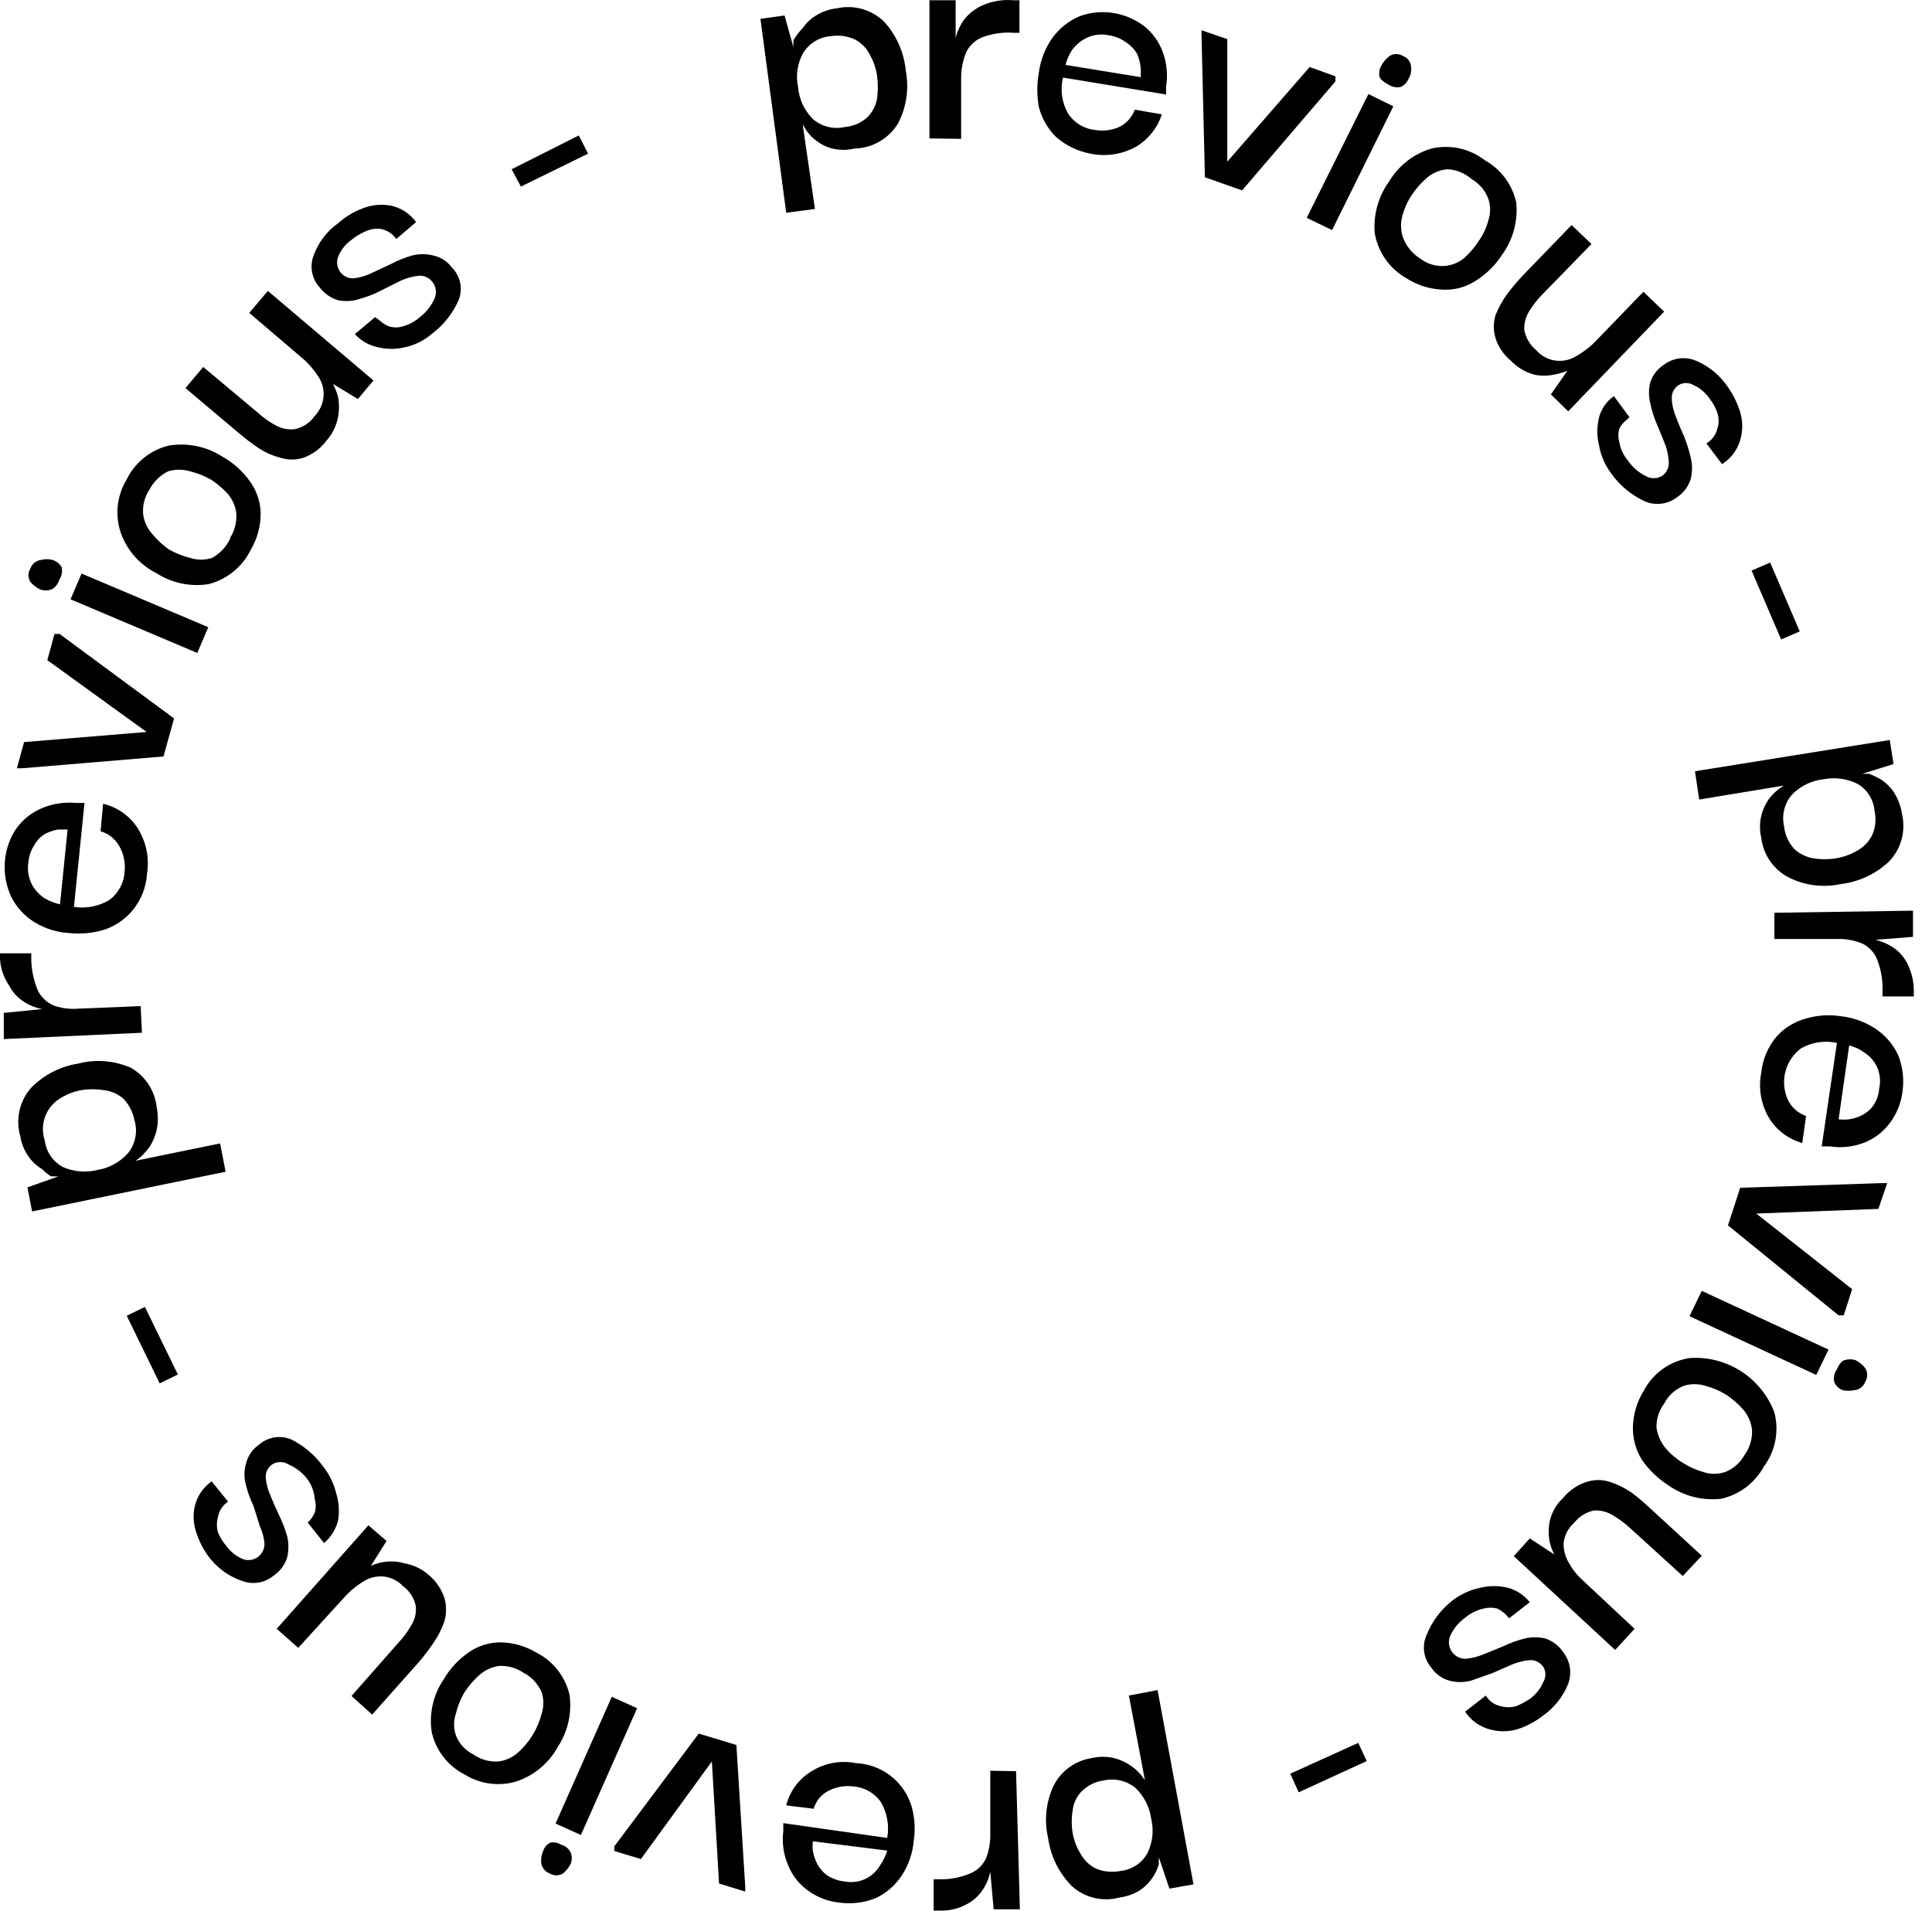 <svg width="91" height="90" viewBox="0 0 91 90" fill="none" xmlns="http://www.w3.org/2000/svg">
<path d="M40.256 6.997C39.909 7.079 39.548 7.079 39.201 6.997C38.934 6.93 38.683 6.808 38.465 6.639C38.288 6.513 38.134 6.358 38.007 6.181L37.808 5.863L38.385 9.843L37.032 10.022L35.818 0.888L36.953 0.729L37.37 2.221C37.37 2.221 37.37 2.062 37.37 1.903C37.489 1.692 37.637 1.498 37.808 1.326C37.965 1.094 38.168 0.897 38.405 0.749C38.711 0.553 39.059 0.43 39.42 0.391C39.815 0.303 40.226 0.315 40.615 0.426C41.005 0.537 41.36 0.744 41.649 1.027C42.228 1.667 42.585 2.477 42.664 3.336C42.824 4.175 42.697 5.044 42.306 5.803C42.092 6.158 41.792 6.454 41.434 6.663C41.075 6.871 40.67 6.986 40.256 6.997V6.997ZM39.798 5.982C40.191 5.95 40.561 5.789 40.853 5.525C41.092 5.287 41.252 4.981 41.311 4.649C41.359 4.293 41.359 3.931 41.311 3.575C41.261 3.225 41.147 2.887 40.972 2.58C40.822 2.273 40.578 2.022 40.276 1.863C39.916 1.696 39.514 1.641 39.122 1.704C38.858 1.725 38.604 1.808 38.379 1.947C38.154 2.085 37.966 2.275 37.828 2.5C37.56 2.985 37.475 3.55 37.589 4.092C37.634 4.663 37.881 5.199 38.286 5.604C38.49 5.783 38.734 5.91 38.996 5.976C39.259 6.041 39.534 6.044 39.798 5.982Z" fill="black"/>
<path d="M43.778 6.52V0.013H45.012V1.784C45.087 1.485 45.215 1.202 45.39 0.948C45.605 0.674 45.876 0.45 46.186 0.292C46.675 0.059 47.219 -0.037 47.758 0.013H48.017V1.545H47.758C47.244 1.507 46.728 1.582 46.246 1.764C45.923 1.897 45.66 2.146 45.51 2.461C45.359 2.827 45.278 3.219 45.271 3.615V6.54L43.778 6.52Z" fill="black"/>
<path d="M51.361 7.237C50.764 7.125 50.208 6.857 49.749 6.46C49.355 6.071 49.073 5.583 48.933 5.048C48.834 4.508 48.834 3.955 48.933 3.416C49.008 2.828 49.227 2.267 49.57 1.784C49.894 1.336 50.334 0.985 50.843 0.769C51.351 0.579 51.9 0.524 52.435 0.61C52.962 0.695 53.461 0.906 53.888 1.227C54.284 1.545 54.587 1.964 54.764 2.441C54.96 2.968 55.015 3.537 54.923 4.092C54.923 4.092 54.923 4.252 54.923 4.451L50.067 3.655C49.93 4.228 50.015 4.833 50.306 5.346C50.447 5.562 50.635 5.744 50.855 5.878C51.075 6.013 51.323 6.096 51.58 6.122C51.963 6.188 52.358 6.139 52.714 5.983C53.055 5.816 53.319 5.524 53.45 5.167L54.724 5.386C54.522 6.018 54.097 6.555 53.53 6.898C52.872 7.271 52.101 7.392 51.361 7.237ZM50.187 3.058L53.729 3.635C53.737 3.482 53.737 3.33 53.729 3.177C53.702 2.966 53.648 2.758 53.57 2.56C53.445 2.335 53.267 2.144 53.052 2.003C52.812 1.825 52.532 1.708 52.236 1.665C51.881 1.584 51.51 1.626 51.182 1.784C50.915 1.913 50.683 2.104 50.505 2.341C50.36 2.561 50.253 2.803 50.187 3.058V3.058Z" fill="black"/>
<path d="M61.688 3.157L62.902 3.595V3.834L58.504 8.968L56.753 8.351L56.594 1.665V1.426L57.808 1.844V7.615L61.688 3.157Z" fill="black"/>
<path d="M61.549 10.261L64.454 4.43L65.628 5.007L62.743 10.838L61.549 10.261ZM65.409 3.993C65.151 3.853 65.011 3.734 64.972 3.595C64.942 3.416 64.977 3.232 65.071 3.077C65.163 2.905 65.292 2.755 65.449 2.639C65.544 2.579 65.655 2.547 65.767 2.547C65.88 2.547 65.99 2.579 66.086 2.639C66.19 2.677 66.281 2.744 66.348 2.833C66.415 2.921 66.455 3.026 66.464 3.137C66.489 3.337 66.447 3.54 66.345 3.714C66.275 3.879 66.148 4.014 65.986 4.092C65.888 4.116 65.787 4.119 65.688 4.102C65.588 4.085 65.494 4.048 65.409 3.993V3.993Z" fill="black"/>
<path d="M66.244 13.107C65.852 12.885 65.515 12.579 65.257 12.211C64.999 11.842 64.826 11.421 64.751 10.978C64.681 10.114 64.921 9.253 65.428 8.55C65.874 7.802 66.584 7.248 67.418 6.998C67.854 6.897 68.307 6.894 68.745 6.99C69.182 7.087 69.592 7.28 69.945 7.555C70.318 7.763 70.642 8.048 70.896 8.391C71.15 8.734 71.328 9.128 71.418 9.545C71.502 10.422 71.261 11.3 70.741 12.012C70.424 12.503 70.003 12.917 69.507 13.226C69.053 13.523 68.517 13.669 67.975 13.644C67.36 13.626 66.761 13.44 66.244 13.107ZM66.881 12.172C67.21 12.426 67.62 12.553 68.035 12.53C68.378 12.503 68.705 12.371 68.97 12.152C69.23 11.917 69.457 11.65 69.647 11.356C69.858 11.062 70.013 10.731 70.104 10.381C70.214 10.051 70.214 9.695 70.104 9.366C69.955 8.972 69.673 8.641 69.308 8.431C68.998 8.158 68.606 7.997 68.194 7.973C67.844 7.996 67.51 8.128 67.239 8.351C66.965 8.583 66.724 8.851 66.522 9.147C66.318 9.445 66.164 9.774 66.065 10.122C65.966 10.453 65.966 10.806 66.065 11.137C66.211 11.564 66.499 11.929 66.881 12.172V12.172Z" fill="black"/>
<path d="M71.159 16.987C70.825 16.711 70.576 16.345 70.443 15.933C70.334 15.576 70.334 15.195 70.443 14.838C70.583 14.493 70.763 14.165 70.98 13.863C71.204 13.566 71.444 13.28 71.697 13.007L74.025 10.6L74.96 11.495L72.692 13.823C72.432 14.079 72.204 14.367 72.015 14.679C71.857 14.943 71.781 15.247 71.796 15.555C71.87 15.921 72.066 16.251 72.353 16.49C72.58 16.752 72.892 16.925 73.234 16.98C73.576 17.034 73.927 16.966 74.224 16.788C74.518 16.621 74.791 16.42 75.04 16.191L77.408 13.744L78.383 14.679L73.866 19.375L73.05 18.579L73.826 17.465C73.627 17.546 73.421 17.607 73.209 17.644C72.895 17.714 72.569 17.714 72.254 17.644C71.836 17.529 71.457 17.302 71.159 16.987Z" fill="black"/>
<path d="M75.876 22.281C75.591 21.899 75.4 21.456 75.319 20.987C75.209 20.55 75.209 20.092 75.319 19.654C75.428 19.251 75.675 18.899 76.016 18.659L76.752 19.654L76.573 19.813C76.449 19.918 76.347 20.046 76.274 20.191C76.211 20.399 76.211 20.62 76.274 20.828C76.325 21.145 76.463 21.441 76.672 21.684C76.883 21.997 77.171 22.251 77.508 22.42C77.625 22.49 77.759 22.527 77.896 22.527C78.033 22.527 78.167 22.49 78.284 22.42C78.384 22.351 78.465 22.259 78.52 22.151C78.576 22.044 78.604 21.924 78.603 21.803C78.594 21.518 78.54 21.236 78.443 20.967C78.324 20.649 78.185 20.331 78.045 19.992C77.903 19.666 77.796 19.326 77.727 18.977C77.649 18.664 77.649 18.336 77.727 18.022C77.836 17.678 78.061 17.383 78.364 17.186C78.576 17.024 78.828 16.92 79.093 16.885C79.359 16.851 79.629 16.886 79.876 16.988C80.471 17.237 80.982 17.651 81.349 18.181C81.621 18.556 81.829 18.973 81.966 19.415C82.094 19.844 82.094 20.3 81.966 20.729C81.829 21.199 81.525 21.603 81.11 21.863L80.374 20.888C80.502 20.812 80.614 20.712 80.703 20.592C80.792 20.472 80.856 20.336 80.891 20.191C80.969 19.952 80.969 19.694 80.891 19.455C80.818 19.224 80.703 19.008 80.553 18.818C80.363 18.524 80.094 18.289 79.776 18.142C79.668 18.077 79.544 18.043 79.418 18.043C79.292 18.043 79.168 18.077 79.06 18.142C78.959 18.209 78.877 18.301 78.821 18.409C78.766 18.517 78.738 18.637 78.742 18.759C78.752 19.046 78.812 19.328 78.921 19.594C79.04 19.893 79.16 20.211 79.319 20.549C79.452 20.879 79.558 21.218 79.637 21.564C79.717 21.891 79.717 22.232 79.637 22.559C79.53 22.909 79.305 23.211 79.001 23.415C78.781 23.587 78.517 23.695 78.24 23.727C77.962 23.758 77.681 23.712 77.428 23.594C76.806 23.298 76.271 22.846 75.876 22.281V22.281Z" fill="black"/>
<path d="M82.502 26.877L83.377 26.499L84.77 29.743L83.895 30.121L82.502 26.877Z" fill="black"/>
<path d="M82.96 39.474C82.878 39.127 82.878 38.766 82.96 38.419C83.028 38.149 83.143 37.893 83.298 37.663C83.424 37.492 83.571 37.338 83.736 37.205L84.015 37.006L80.035 37.663L79.836 36.33L89.01 34.857L89.189 35.991L87.716 36.449H88.034C88.234 36.525 88.427 36.618 88.612 36.727C88.848 36.885 89.051 37.088 89.209 37.324C89.403 37.633 89.532 37.979 89.587 38.339C89.68 38.731 89.674 39.14 89.57 39.529C89.466 39.918 89.266 40.275 88.99 40.568C88.364 41.165 87.561 41.543 86.701 41.643C85.867 41.824 84.995 41.712 84.234 41.324C83.888 41.141 83.592 40.877 83.37 40.555C83.148 40.233 83.008 39.862 82.96 39.474V39.474ZM84.035 38.936C84.078 39.33 84.246 39.699 84.512 39.991C84.761 40.221 85.073 40.374 85.408 40.429C85.763 40.489 86.127 40.489 86.482 40.429C86.833 40.373 87.171 40.251 87.477 40.071C87.775 39.905 88.017 39.656 88.174 39.354C88.339 38.993 88.381 38.587 88.293 38.2C88.272 37.94 88.189 37.688 88.05 37.466C87.912 37.245 87.722 37.059 87.497 36.926C86.999 36.676 86.432 36.599 85.885 36.708C85.317 36.77 84.788 37.03 84.393 37.444C84.221 37.648 84.099 37.889 84.037 38.148C83.975 38.407 83.974 38.677 84.035 38.936V38.936Z" fill="black"/>
<path d="M83.577 42.996L90.104 42.897V44.13L88.333 44.27C88.631 44.337 88.914 44.459 89.169 44.628C89.459 44.823 89.692 45.09 89.845 45.404C90.042 45.8 90.144 46.236 90.144 46.677V46.936H88.671V46.638C88.683 46.126 88.588 45.618 88.393 45.145C88.252 44.825 87.997 44.569 87.676 44.429C87.309 44.284 86.917 44.216 86.522 44.23H83.577V42.996Z" fill="black"/>
<path d="M82.96 50.517C83.026 49.886 83.283 49.289 83.696 48.806C84.07 48.4 84.554 48.11 85.089 47.97C85.619 47.818 86.176 47.784 86.721 47.871C87.304 47.936 87.864 48.141 88.352 48.468C88.81 48.775 89.175 49.202 89.407 49.702C89.628 50.257 89.696 50.862 89.606 51.453C89.537 51.981 89.332 52.482 89.009 52.906C88.704 53.316 88.29 53.633 87.815 53.821C87.296 54.024 86.733 54.086 86.183 54H85.805L86.522 49.125C85.945 48.999 85.343 49.091 84.83 49.383C84.459 49.661 84.196 50.059 84.087 50.51C83.978 50.96 84.03 51.434 84.233 51.851C84.409 52.189 84.708 52.445 85.069 52.567L84.89 53.841C84.247 53.662 83.694 53.251 83.338 52.687C82.945 52.036 82.811 51.262 82.96 50.517V50.517ZM87.099 49.244L86.601 52.726C86.76 52.745 86.92 52.745 87.079 52.726C87.286 52.698 87.487 52.638 87.676 52.547C87.885 52.443 88.068 52.293 88.213 52.109C88.39 51.865 88.493 51.575 88.511 51.274C88.586 50.954 88.559 50.62 88.434 50.316C88.31 50.013 88.093 49.756 87.815 49.582C87.601 49.423 87.358 49.308 87.099 49.244V49.244Z" fill="black"/>
<path d="M87.239 60.726L86.841 61.96H86.602L81.389 57.721L81.966 55.95L88.632 55.731H88.891L88.473 56.945L82.722 57.164L87.239 60.726Z" fill="black"/>
<path d="M80.155 60.806L86.125 63.572L85.548 64.766L79.578 62L80.155 60.806ZM86.503 64.527C86.623 64.268 86.742 64.109 86.881 64.069C87.049 64.016 87.23 64.016 87.398 64.069C87.577 64.16 87.733 64.289 87.856 64.447C87.916 64.543 87.948 64.653 87.948 64.766C87.948 64.878 87.916 64.989 87.856 65.084C87.819 65.191 87.753 65.284 87.665 65.355C87.577 65.425 87.471 65.469 87.359 65.482C87.168 65.522 86.972 65.522 86.782 65.482C86.616 65.413 86.482 65.285 86.404 65.124C86.377 65.023 86.372 64.918 86.389 64.815C86.406 64.712 86.445 64.614 86.503 64.527V64.527Z" fill="black"/>
<path d="M77.429 65.501C77.644 65.093 77.952 64.741 78.329 64.475C78.706 64.209 79.141 64.035 79.598 63.969C80.448 63.914 81.294 64.134 82.011 64.596C82.728 65.058 83.277 65.739 83.578 66.536C83.69 66.971 83.704 67.425 83.618 67.866C83.532 68.307 83.348 68.723 83.08 69.083C82.873 69.461 82.589 69.791 82.246 70.052C81.903 70.312 81.509 70.498 81.09 70.596C80.213 70.702 79.328 70.482 78.603 69.979C78.111 69.666 77.686 69.26 77.349 68.785C77.058 68.327 76.906 67.795 76.911 67.253C76.922 66.633 77.101 66.028 77.429 65.501ZM78.384 66.118C78.133 66.449 78.006 66.858 78.026 67.272C78.081 67.615 78.225 67.938 78.444 68.208C78.676 68.482 78.952 68.717 79.259 68.904C79.561 69.098 79.889 69.246 80.234 69.342C80.564 69.451 80.92 69.451 81.249 69.342C81.638 69.191 81.961 68.91 82.165 68.546C82.417 68.201 82.543 67.779 82.523 67.352C82.483 67.008 82.345 66.684 82.125 66.417C81.887 66.142 81.612 65.901 81.309 65.7C81.007 65.513 80.678 65.372 80.334 65.282C79.998 65.173 79.635 65.173 79.299 65.282C78.904 65.443 78.58 65.74 78.384 66.118V66.118Z" fill="black"/>
<path d="M73.628 70.556C73.918 70.202 74.306 69.939 74.742 69.8C75.092 69.69 75.467 69.69 75.817 69.8C76.177 69.917 76.519 70.084 76.832 70.297C77.13 70.52 77.416 70.76 77.688 71.014L80.155 73.282L79.26 74.238L76.812 72.009C76.552 71.765 76.264 71.552 75.956 71.372C75.688 71.206 75.375 71.13 75.061 71.153C74.699 71.236 74.376 71.439 74.145 71.73C73.867 71.976 73.689 72.316 73.648 72.685C73.64 73.007 73.723 73.324 73.887 73.601C74.045 73.899 74.254 74.169 74.504 74.397L76.991 76.725L76.076 77.72L71.3 73.302L72.056 72.466L73.21 73.223C73.111 73.034 73.037 72.834 72.991 72.626C72.931 72.31 72.931 71.986 72.991 71.671C73.084 71.242 73.306 70.853 73.628 70.556Z" fill="black"/>
<path d="M68.413 75.392C68.794 75.099 69.236 74.894 69.707 74.795C70.144 74.686 70.602 74.686 71.04 74.795C71.441 74.909 71.796 75.145 72.055 75.472L71.08 76.228L70.921 76.049C70.803 75.936 70.669 75.841 70.523 75.77C70.314 75.716 70.095 75.716 69.886 75.77C69.571 75.838 69.277 75.981 69.03 76.188C68.72 76.404 68.472 76.7 68.314 77.044C68.261 77.161 68.238 77.29 68.248 77.418C68.257 77.546 68.298 77.67 68.367 77.779C68.436 77.887 68.531 77.977 68.643 78.04C68.755 78.102 68.882 78.136 69.01 78.138C69.297 78.115 69.579 78.048 69.846 77.939L70.821 77.541C71.139 77.387 71.473 77.267 71.816 77.183C72.136 77.102 72.471 77.102 72.791 77.183C73.132 77.297 73.426 77.521 73.627 77.82C73.791 78.028 73.898 78.274 73.94 78.535C73.982 78.796 73.956 79.064 73.866 79.312C73.626 79.912 73.218 80.43 72.692 80.805C72.322 81.095 71.905 81.317 71.458 81.461C71.035 81.58 70.587 81.58 70.165 81.461C69.69 81.335 69.279 81.037 69.01 80.626L69.985 79.869C70.059 79.997 70.16 80.108 70.28 80.194C70.4 80.279 70.537 80.338 70.682 80.367C70.923 80.435 71.177 80.435 71.418 80.367C71.641 80.275 71.854 80.161 72.055 80.028C72.337 79.827 72.557 79.552 72.692 79.233C72.757 79.124 72.791 79.001 72.791 78.874C72.791 78.748 72.757 78.624 72.692 78.516C72.623 78.416 72.531 78.335 72.423 78.28C72.316 78.224 72.196 78.196 72.075 78.198C71.788 78.223 71.507 78.29 71.239 78.397L70.284 78.815L69.269 79.173C68.949 79.254 68.614 79.254 68.294 79.173C67.936 79.083 67.624 78.863 67.418 78.556C67.237 78.345 67.12 78.087 67.082 77.812C67.043 77.537 67.084 77.256 67.2 77.004C67.454 76.368 67.873 75.812 68.413 75.392V75.392Z" fill="black"/>
<path d="M63.976 82.098L64.374 82.954L61.17 84.426L60.773 83.55L63.976 82.098Z" fill="black"/>
<path d="M51.42 82.814C51.767 82.734 52.127 82.734 52.474 82.814C52.744 82.882 53 82.997 53.23 83.152C53.418 83.271 53.586 83.419 53.728 83.59L53.927 83.849L53.171 79.869L54.524 79.61L56.215 88.764L55.081 88.963L54.584 87.49C54.576 87.597 54.576 87.703 54.584 87.809C54.445 88.289 54.151 88.709 53.748 89.003C53.444 89.206 53.096 89.336 52.733 89.381C52.343 89.487 51.933 89.494 51.54 89.4C51.147 89.306 50.784 89.115 50.484 88.844C49.88 88.234 49.489 87.445 49.37 86.595C49.173 85.76 49.264 84.884 49.629 84.108C49.804 83.766 50.057 83.47 50.369 83.245C50.68 83.02 51.04 82.873 51.42 82.814V82.814ZM51.977 83.869C51.585 83.925 51.222 84.106 50.942 84.386C50.706 84.629 50.559 84.945 50.524 85.282C50.465 85.637 50.465 86.001 50.524 86.356C50.587 86.702 50.715 87.033 50.902 87.331C51.069 87.635 51.326 87.879 51.639 88.028C52.005 88.175 52.407 88.209 52.793 88.127C53.053 88.099 53.304 88.008 53.522 87.863C53.74 87.717 53.92 87.521 54.046 87.291C54.291 86.791 54.354 86.222 54.225 85.68C54.149 85.117 53.882 84.597 53.469 84.207C53.262 84.043 53.02 83.927 52.761 83.868C52.503 83.81 52.235 83.81 51.977 83.869V83.869Z" fill="black"/>
<path d="M47.858 83.431L48.037 89.938H46.803L46.644 88.167C46.58 88.472 46.459 88.763 46.286 89.022C46.096 89.31 45.836 89.543 45.53 89.699C45.141 89.914 44.7 90.017 44.256 89.998H43.977V88.525H44.256C44.769 88.534 45.278 88.432 45.749 88.227C46.07 88.078 46.325 87.816 46.465 87.49C46.595 87.12 46.656 86.728 46.644 86.336V83.411L47.858 83.431Z" fill="black"/>
<path d="M40.316 83.053C40.902 83.078 41.467 83.282 41.933 83.638C42.399 83.994 42.745 84.484 42.923 85.043C43.082 85.571 43.123 86.129 43.043 86.675C42.997 87.263 42.806 87.831 42.486 88.326C42.187 88.789 41.767 89.161 41.272 89.401C40.718 89.628 40.113 89.704 39.52 89.62C38.996 89.565 38.495 89.373 38.068 89.062C37.652 88.767 37.327 88.36 37.133 87.888C36.907 87.376 36.825 86.812 36.894 86.257C36.894 86.257 36.894 86.097 36.894 85.879L41.789 86.575C41.894 85.994 41.788 85.394 41.49 84.884C41.34 84.671 41.144 84.495 40.917 84.367C40.69 84.24 40.437 84.165 40.177 84.147C39.773 84.098 39.363 84.175 39.003 84.366C38.839 84.452 38.695 84.57 38.578 84.714C38.462 84.858 38.376 85.024 38.327 85.202L37.033 85.043C37.195 84.392 37.601 83.83 38.167 83.471C38.8 83.053 39.573 82.902 40.316 83.053V83.053ZM41.789 87.172L38.287 86.734C38.268 86.886 38.268 87.04 38.287 87.192C38.326 87.399 38.393 87.6 38.486 87.789C38.598 87.999 38.754 88.182 38.943 88.326C39.193 88.494 39.48 88.597 39.779 88.625C40.102 88.69 40.437 88.651 40.737 88.516C41.037 88.38 41.286 88.154 41.451 87.869C41.601 87.656 41.715 87.421 41.789 87.172V87.172Z" fill="black"/>
<path d="M30.187 87.57L28.934 87.192V86.973L32.913 81.66L34.684 82.197L35.102 88.864V89.102L33.869 88.724L33.53 82.973L30.187 87.57Z" fill="black"/>
<path d="M26.427 86.893C26.526 86.919 26.619 86.966 26.698 87.031C26.777 87.096 26.841 87.178 26.884 87.271C26.947 87.438 26.947 87.622 26.884 87.789C26.796 87.963 26.674 88.118 26.526 88.246C26.431 88.306 26.321 88.338 26.208 88.338C26.095 88.338 25.985 88.306 25.89 88.246C25.784 88.207 25.692 88.141 25.621 88.053C25.551 87.965 25.506 87.86 25.491 87.749C25.474 87.551 25.509 87.352 25.591 87.172C25.619 87.089 25.663 87.013 25.721 86.948C25.779 86.883 25.85 86.83 25.929 86.794C26.102 86.765 26.279 86.8 26.427 86.893V86.893ZM30.009 80.466L27.362 86.436L26.168 85.898L28.815 79.928L30.009 80.466Z" fill="black"/>
<path d="M25.252 77.839C25.645 78.035 25.989 78.315 26.26 78.659C26.532 79.003 26.725 79.403 26.825 79.829C26.947 80.692 26.749 81.57 26.267 82.297C25.837 83.075 25.125 83.659 24.277 83.929C23.878 84.04 23.459 84.068 23.048 84.01C22.637 83.951 22.242 83.809 21.889 83.59C21.5 83.393 21.159 83.113 20.891 82.769C20.623 82.425 20.434 82.026 20.337 81.6C20.2 80.731 20.399 79.841 20.895 79.113C21.188 78.607 21.588 78.173 22.069 77.839C22.511 77.528 23.04 77.361 23.581 77.362C24.17 77.374 24.746 77.538 25.252 77.839ZM24.655 78.795C24.311 78.561 23.897 78.448 23.481 78.476C23.14 78.531 22.823 78.683 22.566 78.914C22.298 79.153 22.064 79.428 21.869 79.73C21.688 80.04 21.554 80.375 21.472 80.725C21.361 81.054 21.361 81.41 21.472 81.74C21.62 82.131 21.912 82.451 22.287 82.635C22.634 82.883 23.056 83.003 23.481 82.973C23.831 82.929 24.158 82.775 24.417 82.536C24.953 82.054 25.334 81.423 25.511 80.725C25.62 80.395 25.62 80.039 25.511 79.71C25.341 79.315 25.038 78.991 24.655 78.795V78.795Z" fill="black"/>
<path d="M20.157 74.158C20.518 74.447 20.788 74.834 20.933 75.272C21.035 75.63 21.035 76.009 20.933 76.367C20.812 76.719 20.645 77.054 20.436 77.362C20.226 77.672 20 77.971 19.759 78.257L17.53 80.765L16.555 79.889L18.764 77.382C19.013 77.118 19.227 76.824 19.401 76.506C19.557 76.243 19.62 75.934 19.58 75.631C19.5 75.263 19.288 74.937 18.983 74.715C18.733 74.45 18.392 74.287 18.028 74.258C17.705 74.237 17.384 74.321 17.113 74.496C16.821 74.674 16.553 74.888 16.317 75.133L14.048 77.621L13.033 76.725L17.351 71.85L18.207 72.586L17.471 73.76C17.969 73.529 18.535 73.486 19.063 73.641C19.466 73.715 19.844 73.893 20.157 74.158V74.158Z" fill="black"/>
<path d="M15.223 69.083C15.518 69.458 15.729 69.893 15.84 70.357C15.969 70.775 15.996 71.219 15.919 71.65C15.808 72.053 15.579 72.413 15.263 72.685L14.487 71.71L14.566 71.65C14.672 71.532 14.76 71.398 14.825 71.252C14.887 71.044 14.887 70.823 14.825 70.615C14.801 70.269 14.676 69.937 14.467 69.66C14.238 69.363 13.937 69.13 13.591 68.984C13.475 68.909 13.341 68.87 13.203 68.87C13.065 68.87 12.931 68.909 12.815 68.984C12.716 69.052 12.637 69.145 12.585 69.253C12.532 69.361 12.509 69.481 12.517 69.601C12.538 69.89 12.612 70.174 12.735 70.436C12.855 70.742 12.994 71.06 13.153 71.392C13.309 71.711 13.435 72.044 13.531 72.386C13.601 72.701 13.601 73.027 13.531 73.342C13.432 73.69 13.214 73.993 12.915 74.197C12.713 74.373 12.469 74.492 12.206 74.541C11.944 74.59 11.673 74.567 11.422 74.476C10.85 74.285 10.34 73.941 9.95 73.481C9.652 73.121 9.423 72.709 9.273 72.267C9.112 71.849 9.077 71.392 9.173 70.954C9.286 70.478 9.569 70.06 9.969 69.78L10.745 70.735C10.621 70.815 10.514 70.92 10.432 71.043C10.35 71.166 10.294 71.305 10.268 71.451C10.2 71.692 10.2 71.947 10.268 72.188C10.361 72.412 10.489 72.62 10.646 72.804C10.847 73.086 11.123 73.307 11.442 73.441C11.558 73.484 11.683 73.497 11.806 73.48C11.928 73.463 12.045 73.416 12.145 73.343C12.245 73.27 12.326 73.174 12.38 73.063C12.435 72.951 12.461 72.829 12.457 72.705C12.433 72.422 12.359 72.146 12.238 71.889L11.939 70.934C11.785 70.616 11.665 70.282 11.581 69.939C11.492 69.62 11.492 69.283 11.581 68.964C11.662 68.602 11.875 68.282 12.178 68.068C12.385 67.881 12.641 67.757 12.916 67.711C13.191 67.665 13.474 67.699 13.73 67.81C14.322 68.109 14.834 68.546 15.223 69.083V69.083Z" fill="black"/>
<path d="M8.378 64.745L7.522 65.163L5.97 61.979L6.825 61.562L8.378 64.745Z" fill="black"/>
<path d="M7.382 52.169C7.451 52.517 7.451 52.876 7.382 53.224C7.316 53.498 7.209 53.759 7.064 54C6.939 54.171 6.799 54.331 6.646 54.478L6.387 54.677L10.367 53.861L10.626 55.194L1.512 57.065L1.293 55.93L2.746 55.413H2.407C2.253 55.32 2.113 55.206 1.989 55.075C1.747 54.934 1.537 54.745 1.373 54.517C1.156 54.224 1.013 53.883 0.955 53.523C0.843 53.133 0.83 52.721 0.917 52.325C1.004 51.93 1.188 51.561 1.452 51.254C2.051 50.639 2.833 50.234 3.681 50.1C4.509 49.884 5.385 49.955 6.168 50.299C6.504 50.492 6.79 50.763 7.001 51.088C7.212 51.413 7.342 51.784 7.382 52.169V52.169ZM6.327 52.746C6.254 52.372 6.074 52.027 5.81 51.752C5.553 51.529 5.233 51.39 4.895 51.353C4.539 51.294 4.176 51.294 3.82 51.353C3.474 51.416 3.143 51.545 2.845 51.732C2.514 51.929 2.26 52.235 2.126 52.597C1.992 52.959 1.986 53.356 2.109 53.721C2.141 53.984 2.235 54.234 2.384 54.453C2.533 54.671 2.732 54.85 2.964 54.975C3.472 55.196 4.038 55.245 4.576 55.114C5.138 55.025 5.651 54.743 6.029 54.319C6.205 54.102 6.324 53.844 6.376 53.57C6.428 53.296 6.411 53.013 6.327 52.746V52.746Z" fill="black"/>
<path d="M6.686 48.647L0.179 48.945V47.712L1.99 47.532C1.686 47.476 1.395 47.361 1.134 47.194C0.84 47.008 0.6 46.747 0.438 46.438C0.183 46.067 0.032 45.634 0 45.184L0 44.906H1.473V45.184C1.481 45.698 1.59 46.205 1.791 46.677C1.954 46.99 2.221 47.236 2.547 47.373C2.919 47.496 3.311 47.544 3.701 47.513L6.626 47.393L6.686 48.647Z" fill="black"/>
<path d="M6.926 41.145C6.89 41.779 6.653 42.386 6.249 42.876C5.899 43.301 5.437 43.618 4.916 43.792C4.381 43.955 3.82 44.009 3.264 43.951C2.679 43.918 2.111 43.741 1.612 43.433C1.14 43.14 0.761 42.719 0.518 42.22C0.269 41.679 0.173 41.08 0.239 40.488C0.291 39.96 0.476 39.453 0.777 39.016C1.085 38.592 1.506 38.261 1.99 38.061C2.487 37.855 3.027 37.773 3.563 37.822H3.98L3.483 42.717C4.069 42.811 4.67 42.691 5.174 42.379C5.38 42.22 5.549 42.019 5.669 41.789C5.79 41.559 5.858 41.305 5.871 41.045C5.915 40.615 5.817 40.182 5.592 39.812C5.399 39.494 5.094 39.26 4.737 39.155L4.856 37.862C5.506 38.013 6.074 38.404 6.448 38.956C6.876 39.6 7.046 40.381 6.926 41.145V41.145ZM2.826 42.598L3.184 39.075H2.727C2.52 39.115 2.319 39.182 2.13 39.275C1.914 39.406 1.735 39.591 1.612 39.812C1.451 40.063 1.356 40.35 1.334 40.648C1.281 41.003 1.344 41.365 1.513 41.682C1.658 41.939 1.863 42.157 2.11 42.319C2.333 42.448 2.575 42.542 2.826 42.598V42.598Z" fill="black"/>
<path d="M2.229 31.096L2.567 29.862H2.806L8.198 33.842L7.701 35.633L1.035 36.19H0.796L1.134 34.956L6.905 34.479L2.229 31.096Z" fill="black"/>
<path d="M2.786 27.315C2.761 27.415 2.713 27.507 2.648 27.586C2.583 27.665 2.501 27.729 2.408 27.773C2.247 27.827 2.072 27.827 1.91 27.773C1.727 27.69 1.564 27.567 1.433 27.415C1.373 27.319 1.341 27.209 1.341 27.096C1.341 26.983 1.373 26.873 1.433 26.778C1.468 26.674 1.531 26.582 1.616 26.512C1.7 26.442 1.802 26.396 1.91 26.38C2.099 26.327 2.299 26.327 2.487 26.38C2.664 26.438 2.812 26.558 2.905 26.718C2.928 26.82 2.929 26.926 2.908 27.029C2.888 27.132 2.846 27.229 2.786 27.315V27.315ZM9.293 30.758L3.323 28.23L3.841 27.017L9.81 29.544L9.293 30.758Z" fill="black"/>
<path d="M11.819 25.882C11.626 26.282 11.348 26.635 11.004 26.917C10.661 27.199 10.26 27.402 9.83 27.514C8.971 27.652 8.093 27.467 7.362 26.996C6.583 26.604 5.985 25.927 5.691 25.106C5.549 24.69 5.501 24.248 5.549 23.811C5.597 23.375 5.741 22.954 5.969 22.579C6.163 22.183 6.442 21.835 6.786 21.56C7.13 21.285 7.53 21.089 7.959 20.987C8.83 20.845 9.723 21.029 10.466 21.504C10.977 21.789 11.419 22.183 11.76 22.658C12.08 23.092 12.261 23.612 12.277 24.151C12.286 24.759 12.128 25.358 11.819 25.882ZM10.844 25.325C11.069 24.97 11.167 24.549 11.123 24.131C11.073 23.789 10.92 23.469 10.685 23.215C10.463 22.983 10.216 22.776 9.949 22.599C9.637 22.42 9.303 22.286 8.954 22.201C8.616 22.101 8.257 22.101 7.919 22.201C7.545 22.387 7.238 22.686 7.044 23.056C6.806 23.407 6.701 23.83 6.745 24.25C6.795 24.593 6.948 24.912 7.183 25.166C7.407 25.44 7.668 25.681 7.959 25.882C8.271 26.06 8.605 26.194 8.954 26.28C9.29 26.39 9.653 26.39 9.989 26.28C10.365 26.075 10.665 25.754 10.844 25.365V25.325Z" fill="black"/>
<path d="M15.383 20.748C15.107 21.123 14.726 21.407 14.288 21.564C13.938 21.674 13.563 21.674 13.214 21.564C12.846 21.47 12.496 21.315 12.179 21.106C11.869 20.897 11.57 20.671 11.283 20.43L8.736 18.281L9.572 17.286L12.139 19.435C12.403 19.677 12.697 19.885 13.015 20.052C13.288 20.199 13.602 20.255 13.91 20.211C14.273 20.13 14.592 19.917 14.806 19.614C15.07 19.348 15.226 18.993 15.243 18.619C15.256 18.3 15.166 17.986 14.985 17.724C14.8 17.438 14.579 17.177 14.328 16.947L11.741 14.739L12.617 13.704L17.591 17.922L16.855 18.798L15.681 18.082C15.781 18.272 15.861 18.472 15.92 18.679C15.982 19.001 15.982 19.332 15.92 19.654C15.843 20.06 15.658 20.439 15.383 20.748Z" fill="black"/>
<path d="M20.357 15.714C19.998 16.026 19.567 16.245 19.103 16.351C18.665 16.46 18.207 16.46 17.77 16.351C17.362 16.261 16.993 16.045 16.715 15.734L17.67 14.938L17.909 15.117C18.032 15.228 18.173 15.315 18.327 15.376C18.535 15.438 18.756 15.438 18.964 15.376C19.275 15.293 19.562 15.136 19.799 14.918C20.095 14.688 20.328 14.387 20.476 14.043C20.527 13.914 20.543 13.775 20.522 13.638C20.501 13.502 20.444 13.374 20.357 13.267C20.282 13.171 20.184 13.096 20.073 13.047C19.962 12.999 19.841 12.978 19.72 12.988C19.439 13.021 19.164 13.095 18.904 13.207L17.909 13.704C17.598 13.865 17.271 13.991 16.934 14.082C16.607 14.19 16.257 14.21 15.919 14.142C15.578 14.038 15.279 13.829 15.063 13.545C14.88 13.348 14.756 13.105 14.703 12.841C14.65 12.578 14.672 12.305 14.765 12.053C14.984 11.436 15.387 10.901 15.919 10.52C16.268 10.208 16.673 9.965 17.113 9.804C17.525 9.646 17.973 9.605 18.406 9.685C18.887 9.787 19.312 10.064 19.6 10.461L18.665 11.257C18.577 11.131 18.465 11.024 18.335 10.942C18.205 10.86 18.06 10.804 17.909 10.779C17.655 10.755 17.4 10.804 17.173 10.918C16.951 11.016 16.743 11.143 16.556 11.296C16.27 11.502 16.049 11.785 15.919 12.112C15.877 12.232 15.866 12.361 15.887 12.486C15.908 12.611 15.96 12.729 16.038 12.829C16.113 12.924 16.211 12.999 16.322 13.048C16.433 13.097 16.554 13.117 16.675 13.107C16.959 13.075 17.235 12.995 17.491 12.868L18.426 12.431C18.743 12.264 19.077 12.131 19.421 12.033C19.741 11.952 20.076 11.952 20.396 12.033C20.756 12.108 21.075 12.314 21.292 12.61C21.491 12.809 21.625 13.064 21.678 13.34C21.732 13.617 21.701 13.903 21.59 14.162C21.317 14.775 20.892 15.309 20.357 15.714Z" fill="black"/>
<path d="M24.535 8.789L24.098 7.973L27.262 6.381L27.699 7.237L24.535 8.789Z" fill="black"/>
</svg>
